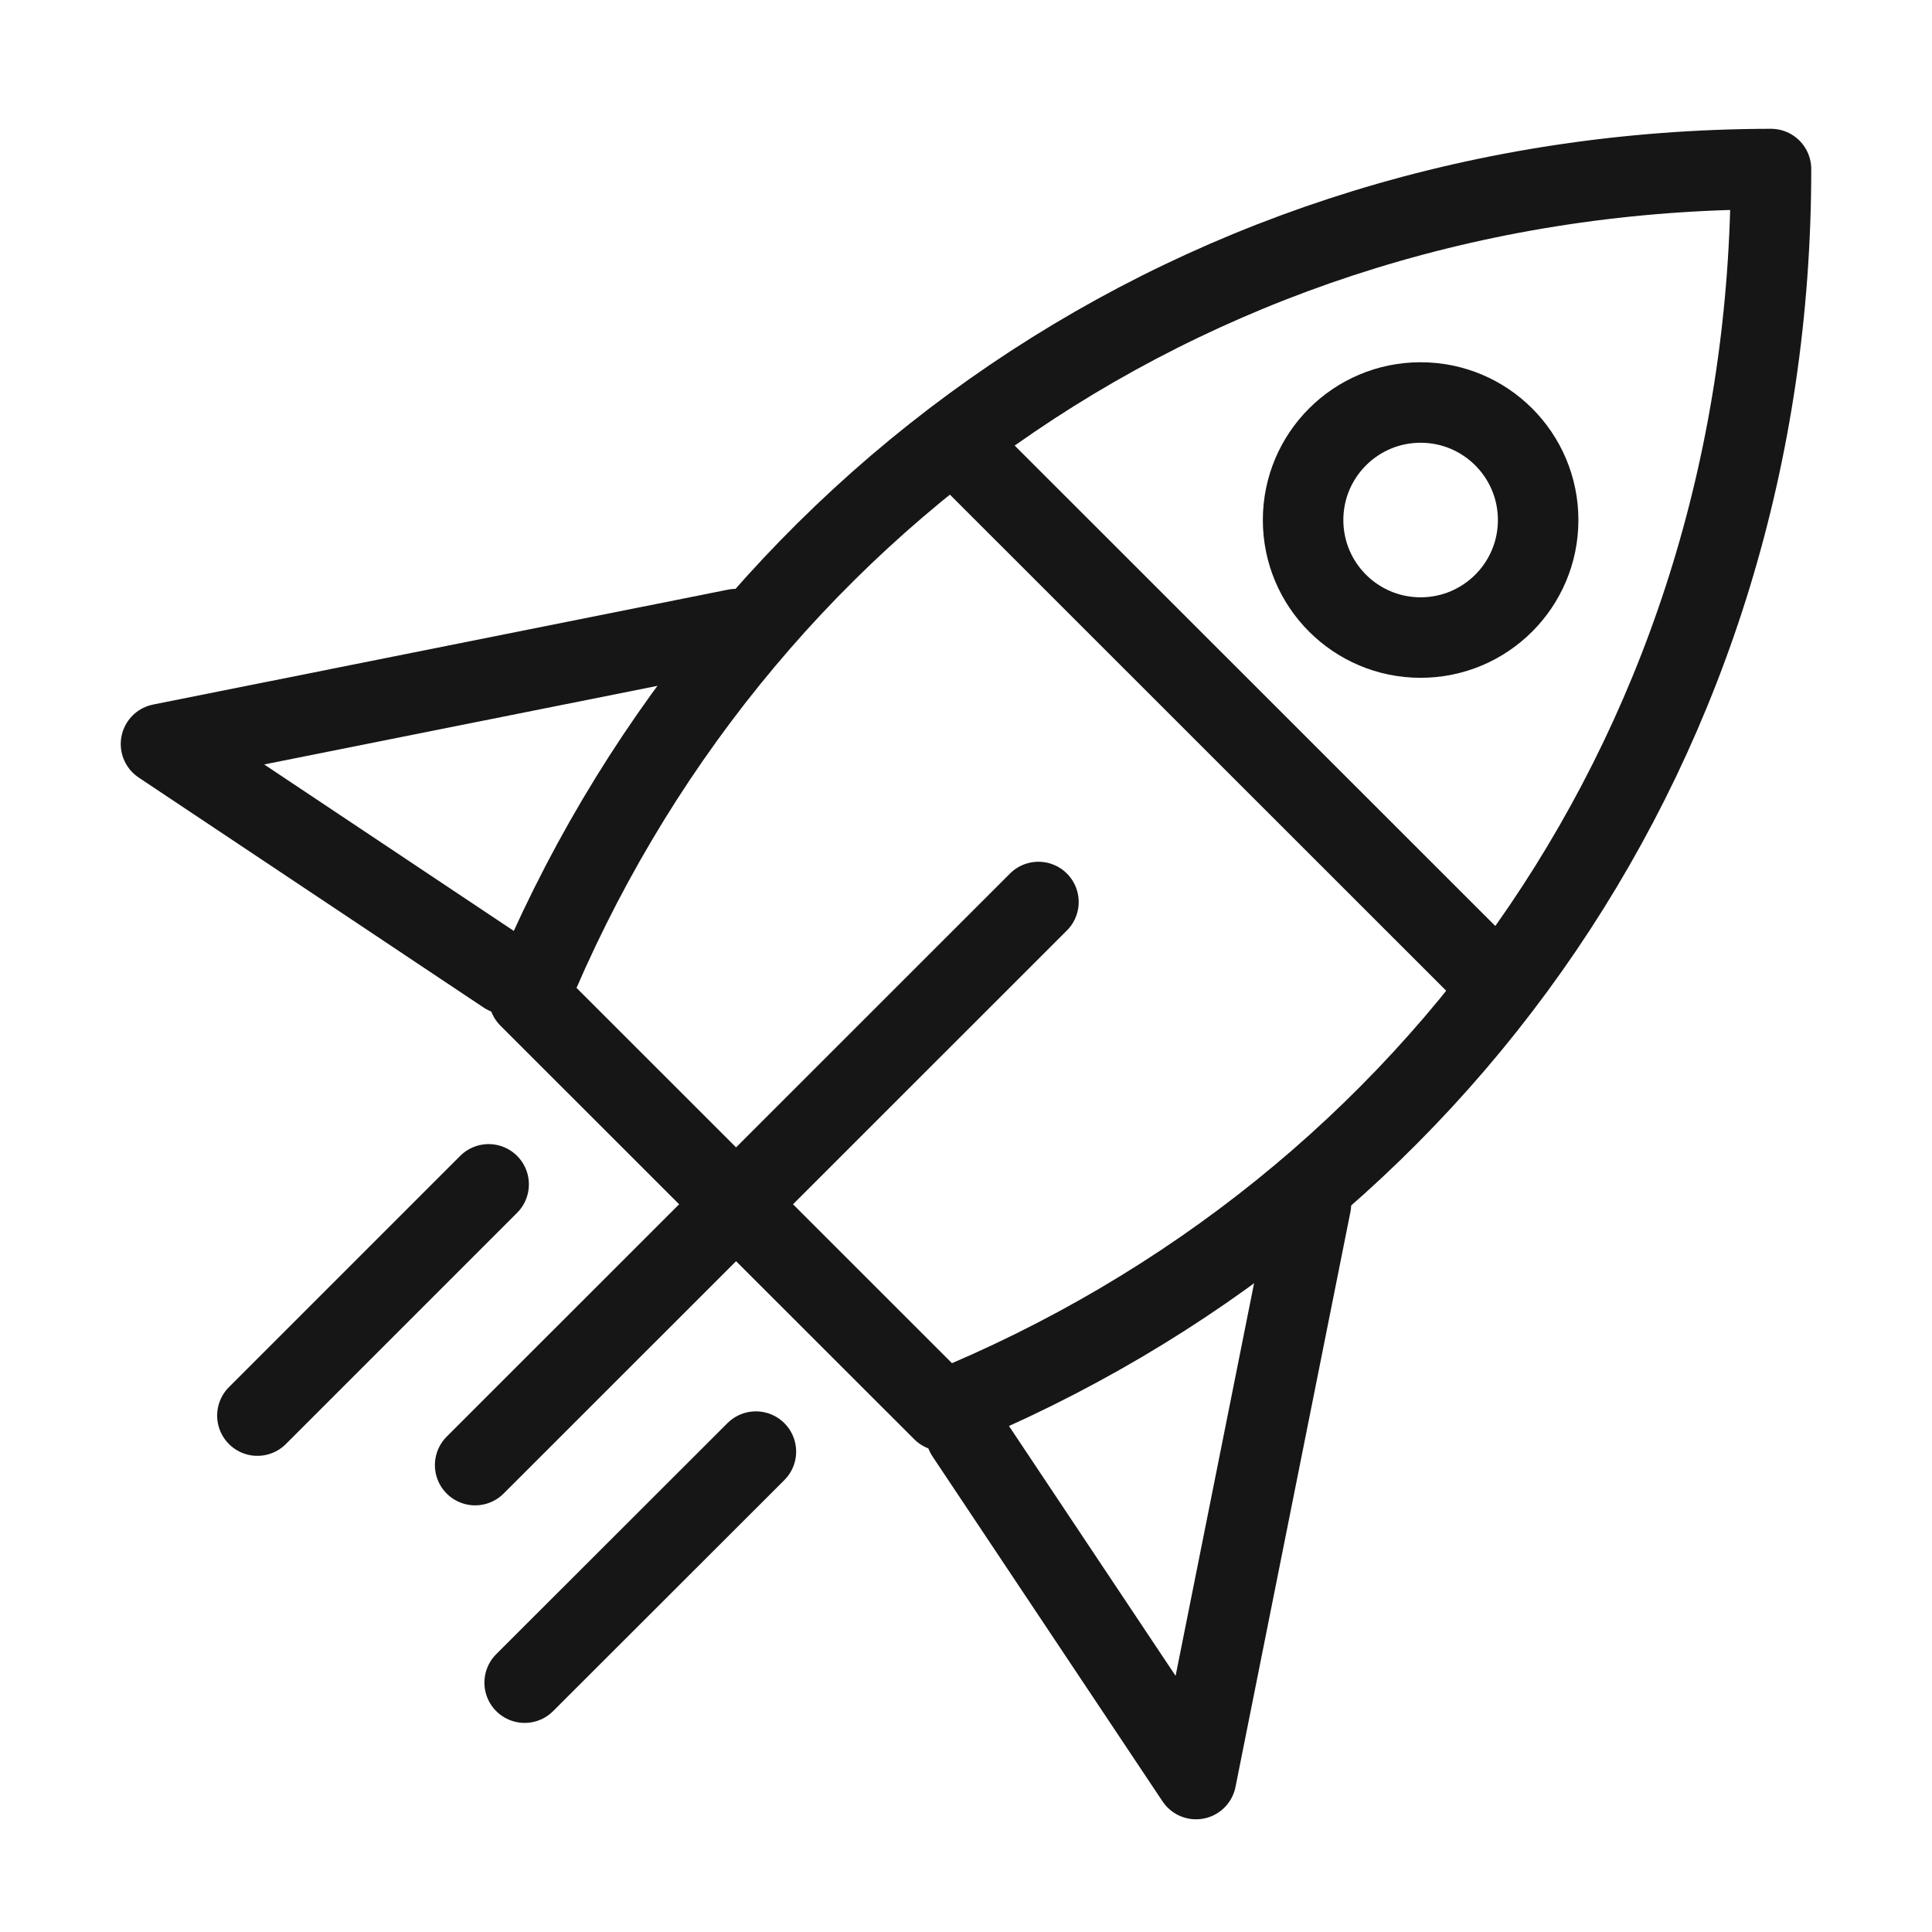 <svg xmlns="http://www.w3.org/2000/svg" viewBox="0 0 96 96"><defs><style>.cls-1,.cls-2{fill:none;}.cls-1{stroke:#161616;stroke-linecap:round;stroke-linejoin:round;stroke-width:4px;}</style></defs><g id="Layer_1" data-name="Layer 1"><path class="cls-1" d="M46.84,70.1,26.28,49.55C36.37,25,59.68,8.45,88,8.4,88,36.76,71.48,60.06,46.84,70.1Z"/><line class="cls-1" x1="51.6" y1="44.82" x2="23.61" y2="72.8"/><line class="cls-1" x1="48.42" y1="22.97" x2="73.46" y2="48"/><circle class="cls-1" cx="70.59" cy="25.84" r="5.84"/><line class="cls-1" x1="24.28" y1="58.85" x2="12.79" y2="70.34"/><line class="cls-1" x1="37.56" y1="72.13" x2="26.07" y2="83.61"/><polyline class="cls-1" points="25.14 48.4 8 36.97 36.57 31.26"/><polyline class="cls-1" points="48 71.26 59.43 88.4 65.14 59.83"/><rect class="cls-2" width="96" height="96"/></g></svg>